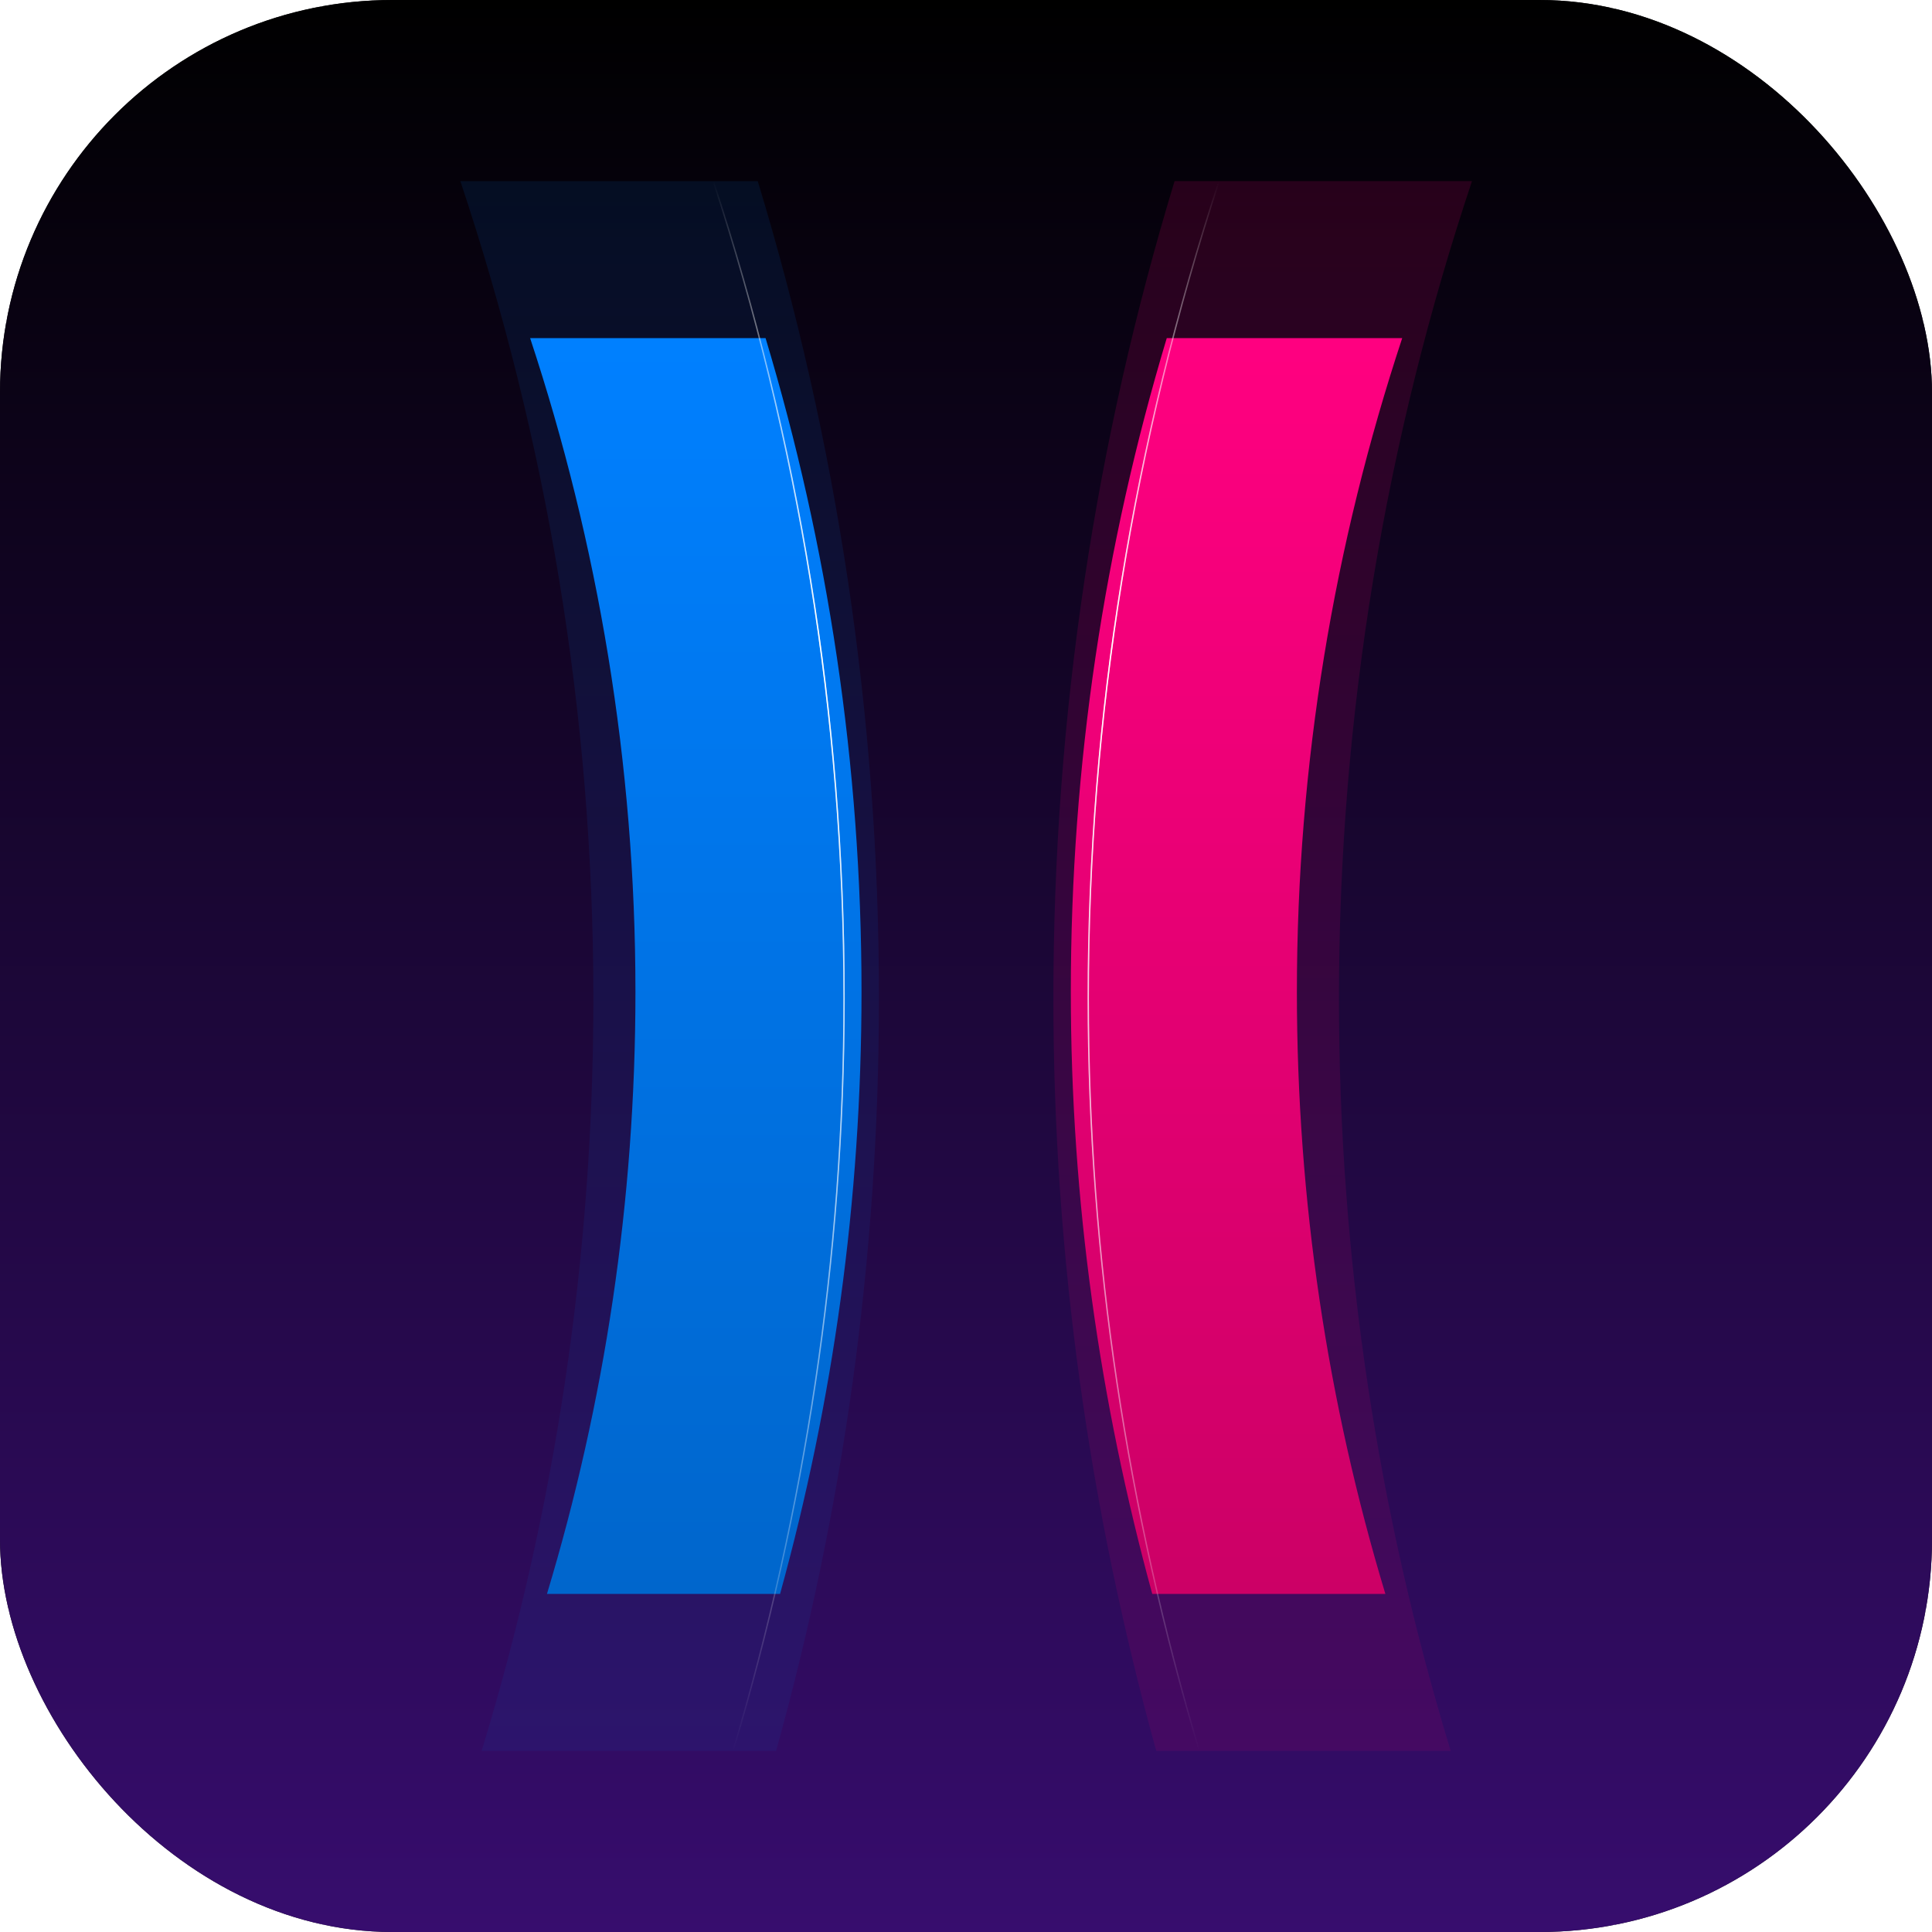 <svg width="512" height="512" viewBox="0 0 512 512" fill="none" xmlns="http://www.w3.org/2000/svg">
<g clip-path="url(#clip0_1825_1473)">
<rect width="512" height="512" rx="104" fill="black" fill-opacity="0.9"/>
<path d="M427.5 -0.5V512" stroke="#ECECEC" stroke-width="1.055"/>
<path d="M342 -0.5V512" stroke="#ECECEC" stroke-width="1.055"/>
<path d="M256.5 -0.5V512" stroke="#ECECEC" stroke-width="1.055"/>
<path d="M171 -0.5V512" stroke="#ECECEC" stroke-width="1.055"/>
<path d="M85.5 -0.5V512" stroke="#ECECEC" stroke-width="1.055"/>
<path d="M512 427L-0.5 427" stroke="#ECECEC" stroke-width="1.055"/>
<path d="M512 341.5L-0.5 341.5" stroke="#ECECEC" stroke-width="1.055"/>
<path d="M512 256L-0.5 256" stroke="#ECECEC" stroke-width="1.055"/>
<path d="M512 170.5L-0.5 170.5" stroke="#ECECEC" stroke-width="1.055"/>
<path d="M512 85L-0.5 85" stroke="#ECECEC" stroke-width="1.055"/>
<circle cx="256" cy="255.5" r="170.445" stroke="#CCCCCC" stroke-width="2.109"/>
<circle cx="256" cy="256" r="84.945" stroke="#CCCCCC" stroke-width="2.109"/>
<circle cx="256" cy="256" r="220.945" stroke="#CCCCCC" stroke-width="2.109"/>
<rect width="512" height="512" fill="url(#paint0_linear_1825_1473)"/>
<g style="mix-blend-mode:lighten" opacity="0.1" filter="url(#filter0_f_1825_1473)">
<path d="M200.813 48H122C144.719 116.067 157.254 188.883 157.254 264.548C157.254 333.881 146.913 400.84 127.641 464H205.67C223.376 400.524 232.933 333.723 232.933 264.548C232.933 189.199 221.652 116.542 200.813 48Z" fill="url(#paint1_linear_1825_1473)"/>
</g>
<g style="mix-blend-mode:lighten" opacity="0.14" filter="url(#filter1_f_1825_1473)">
<path d="M311.276 48C290.437 116.542 279.156 189.199 279.156 264.548C279.156 333.723 288.87 400.524 306.419 464H384.448C365.176 400.84 354.835 333.881 354.835 264.548C354.835 188.883 367.369 116.067 390.089 48L311.276 48Z" fill="url(#paint2_linear_1825_1473)"/>
</g>
<path d="M309.206 89.6C292.709 144.433 283.778 202.56 283.778 262.838C283.778 318.178 291.468 371.619 305.361 422.4H367.134C351.877 371.872 343.69 318.305 343.69 262.838C343.69 202.306 353.614 144.054 371.6 89.6L309.206 89.6Z" fill="url(#paint3_linear_1825_1473)"/>
<path d="M202.882 89.6H140.488C158.474 144.054 168.398 202.306 168.398 262.838C168.398 318.305 160.211 371.872 144.954 422.4H206.727C220.744 371.619 228.311 318.178 228.311 262.838C228.311 202.56 219.379 144.433 202.882 89.6Z" fill="url(#paint4_linear_1825_1473)"/>
<g filter="url(#filter2_f_1825_1473)">
<path d="M323.066 48C300.575 116.542 288.4 189.199 288.4 264.548C288.4 333.723 298.884 400.524 317.824 464" stroke="url(#paint5_linear_1825_1473)" stroke-width="0.352"/>
</g>
<g filter="url(#filter3_f_1825_1473)">
<path d="M189.022 48C211.513 116.542 223.689 189.199 223.689 264.548C223.689 333.723 213.204 400.524 194.265 464" stroke="url(#paint6_linear_1825_1473)" stroke-width="0.352"/>
</g>
<g filter="url(#filter4_f_1825_1473)">
<path d="M323.066 48C300.575 116.542 288.4 189.199 288.4 264.548C288.4 333.723 298.884 400.524 317.824 464" stroke="url(#paint7_linear_1825_1473)" stroke-opacity="0.5" stroke-width="0.352"/>
</g>
<g filter="url(#filter5_f_1825_1473)">
<path d="M189.022 48C211.513 116.542 223.689 189.199 223.689 264.548C223.689 333.723 213.204 400.524 194.265 464" stroke="url(#paint8_linear_1825_1473)" stroke-opacity="0.5" stroke-width="0.352"/>
</g>
</g>
<defs>
<filter id="filter0_f_1825_1473" x="110" y="36" width="134.933" height="440" filterUnits="userSpaceOnUse" color-interpolation-filters="sRGB">
<feFlood flood-opacity="0" result="BackgroundImageFix"/>
<feBlend mode="normal" in="SourceGraphic" in2="BackgroundImageFix" result="shape"/>
<feGaussianBlur stdDeviation="6" result="effect1_foregroundBlur_1825_1473"/>
</filter>
<filter id="filter1_f_1825_1473" x="267.156" y="36" width="134.933" height="440" filterUnits="userSpaceOnUse" color-interpolation-filters="sRGB">
<feFlood flood-opacity="0" result="BackgroundImageFix"/>
<feBlend mode="normal" in="SourceGraphic" in2="BackgroundImageFix" result="shape"/>
<feGaussianBlur stdDeviation="6" result="effect1_foregroundBlur_1825_1473"/>
</filter>
<filter id="filter2_f_1825_1473" x="287.169" y="46.891" width="37.119" height="418.214" filterUnits="userSpaceOnUse" color-interpolation-filters="sRGB">
<feFlood flood-opacity="0" result="BackgroundImageFix"/>
<feBlend mode="normal" in="SourceGraphic" in2="BackgroundImageFix" result="shape"/>
<feGaussianBlur stdDeviation="0.527" result="effect1_foregroundBlur_1825_1473"/>
</filter>
<filter id="filter3_f_1825_1473" x="187.801" y="46.891" width="37.119" height="418.214" filterUnits="userSpaceOnUse" color-interpolation-filters="sRGB">
<feFlood flood-opacity="0" result="BackgroundImageFix"/>
<feBlend mode="normal" in="SourceGraphic" in2="BackgroundImageFix" result="shape"/>
<feGaussianBlur stdDeviation="0.527" result="effect1_foregroundBlur_1825_1473"/>
</filter>
<filter id="filter4_f_1825_1473" x="287.697" y="47.418" width="36.064" height="417.16" filterUnits="userSpaceOnUse" color-interpolation-filters="sRGB">
<feFlood flood-opacity="0" result="BackgroundImageFix"/>
<feBlend mode="normal" in="SourceGraphic" in2="BackgroundImageFix" result="shape"/>
<feGaussianBlur stdDeviation="0.264" result="effect1_foregroundBlur_1825_1473"/>
</filter>
<filter id="filter5_f_1825_1473" x="188.328" y="47.418" width="36.064" height="417.16" filterUnits="userSpaceOnUse" color-interpolation-filters="sRGB">
<feFlood flood-opacity="0" result="BackgroundImageFix"/>
<feBlend mode="normal" in="SourceGraphic" in2="BackgroundImageFix" result="shape"/>
<feGaussianBlur stdDeviation="0.264" result="effect1_foregroundBlur_1825_1473"/>
</filter>
<linearGradient id="paint0_linear_1825_1473" x1="256" y1="0" x2="256" y2="512" gradientUnits="userSpaceOnUse">
<stop/>
<stop offset="1" stop-color="#370D6E"/>
</linearGradient>
<linearGradient id="paint1_linear_1825_1473" x1="177.467" y1="48" x2="177.467" y2="464" gradientUnits="userSpaceOnUse">
<stop stop-color="#0080FF"/>
<stop offset="1" stop-color="#0060BF"/>
</linearGradient>
<linearGradient id="paint2_linear_1825_1473" x1="334.622" y1="48" x2="334.622" y2="464" gradientUnits="userSpaceOnUse">
<stop stop-color="#FF0080"/>
<stop offset="1" stop-color="#BF0060"/>
</linearGradient>
<linearGradient id="paint3_linear_1825_1473" x1="327.689" y1="89.6" x2="327.689" y2="422.4" gradientUnits="userSpaceOnUse">
<stop stop-color="#FF0080"/>
<stop offset="1" stop-color="#CC0066"/>
</linearGradient>
<linearGradient id="paint4_linear_1825_1473" x1="184.399" y1="89.6" x2="184.399" y2="422.4" gradientUnits="userSpaceOnUse">
<stop stop-color="#0080FF"/>
<stop offset="1" stop-color="#0066CC"/>
</linearGradient>
<linearGradient id="paint5_linear_1825_1473" x1="305.733" y1="48" x2="305.733" y2="464" gradientUnits="userSpaceOnUse">
<stop stop-color="white" stop-opacity="0"/>
<stop offset="0.297" stop-color="white"/>
<stop offset="1" stop-color="white" stop-opacity="0"/>
</linearGradient>
<linearGradient id="paint6_linear_1825_1473" x1="206.356" y1="48" x2="206.356" y2="464" gradientUnits="userSpaceOnUse">
<stop stop-color="white" stop-opacity="0"/>
<stop offset="0.297" stop-color="white"/>
<stop offset="1" stop-color="white" stop-opacity="0"/>
</linearGradient>
<linearGradient id="paint7_linear_1825_1473" x1="305.733" y1="48" x2="305.733" y2="464" gradientUnits="userSpaceOnUse">
<stop stop-color="white" stop-opacity="0"/>
<stop offset="0.297" stop-color="white"/>
<stop offset="1" stop-color="white" stop-opacity="0"/>
</linearGradient>
<linearGradient id="paint8_linear_1825_1473" x1="206.356" y1="48" x2="206.356" y2="464" gradientUnits="userSpaceOnUse">
<stop stop-color="white" stop-opacity="0"/>
<stop offset="0.297" stop-color="white"/>
<stop offset="1" stop-color="white" stop-opacity="0"/>
</linearGradient>
<clipPath id="clip0_1825_1473">
<rect width="512" height="512" rx="104" fill="white"/>
</clipPath>
</defs>
</svg>
